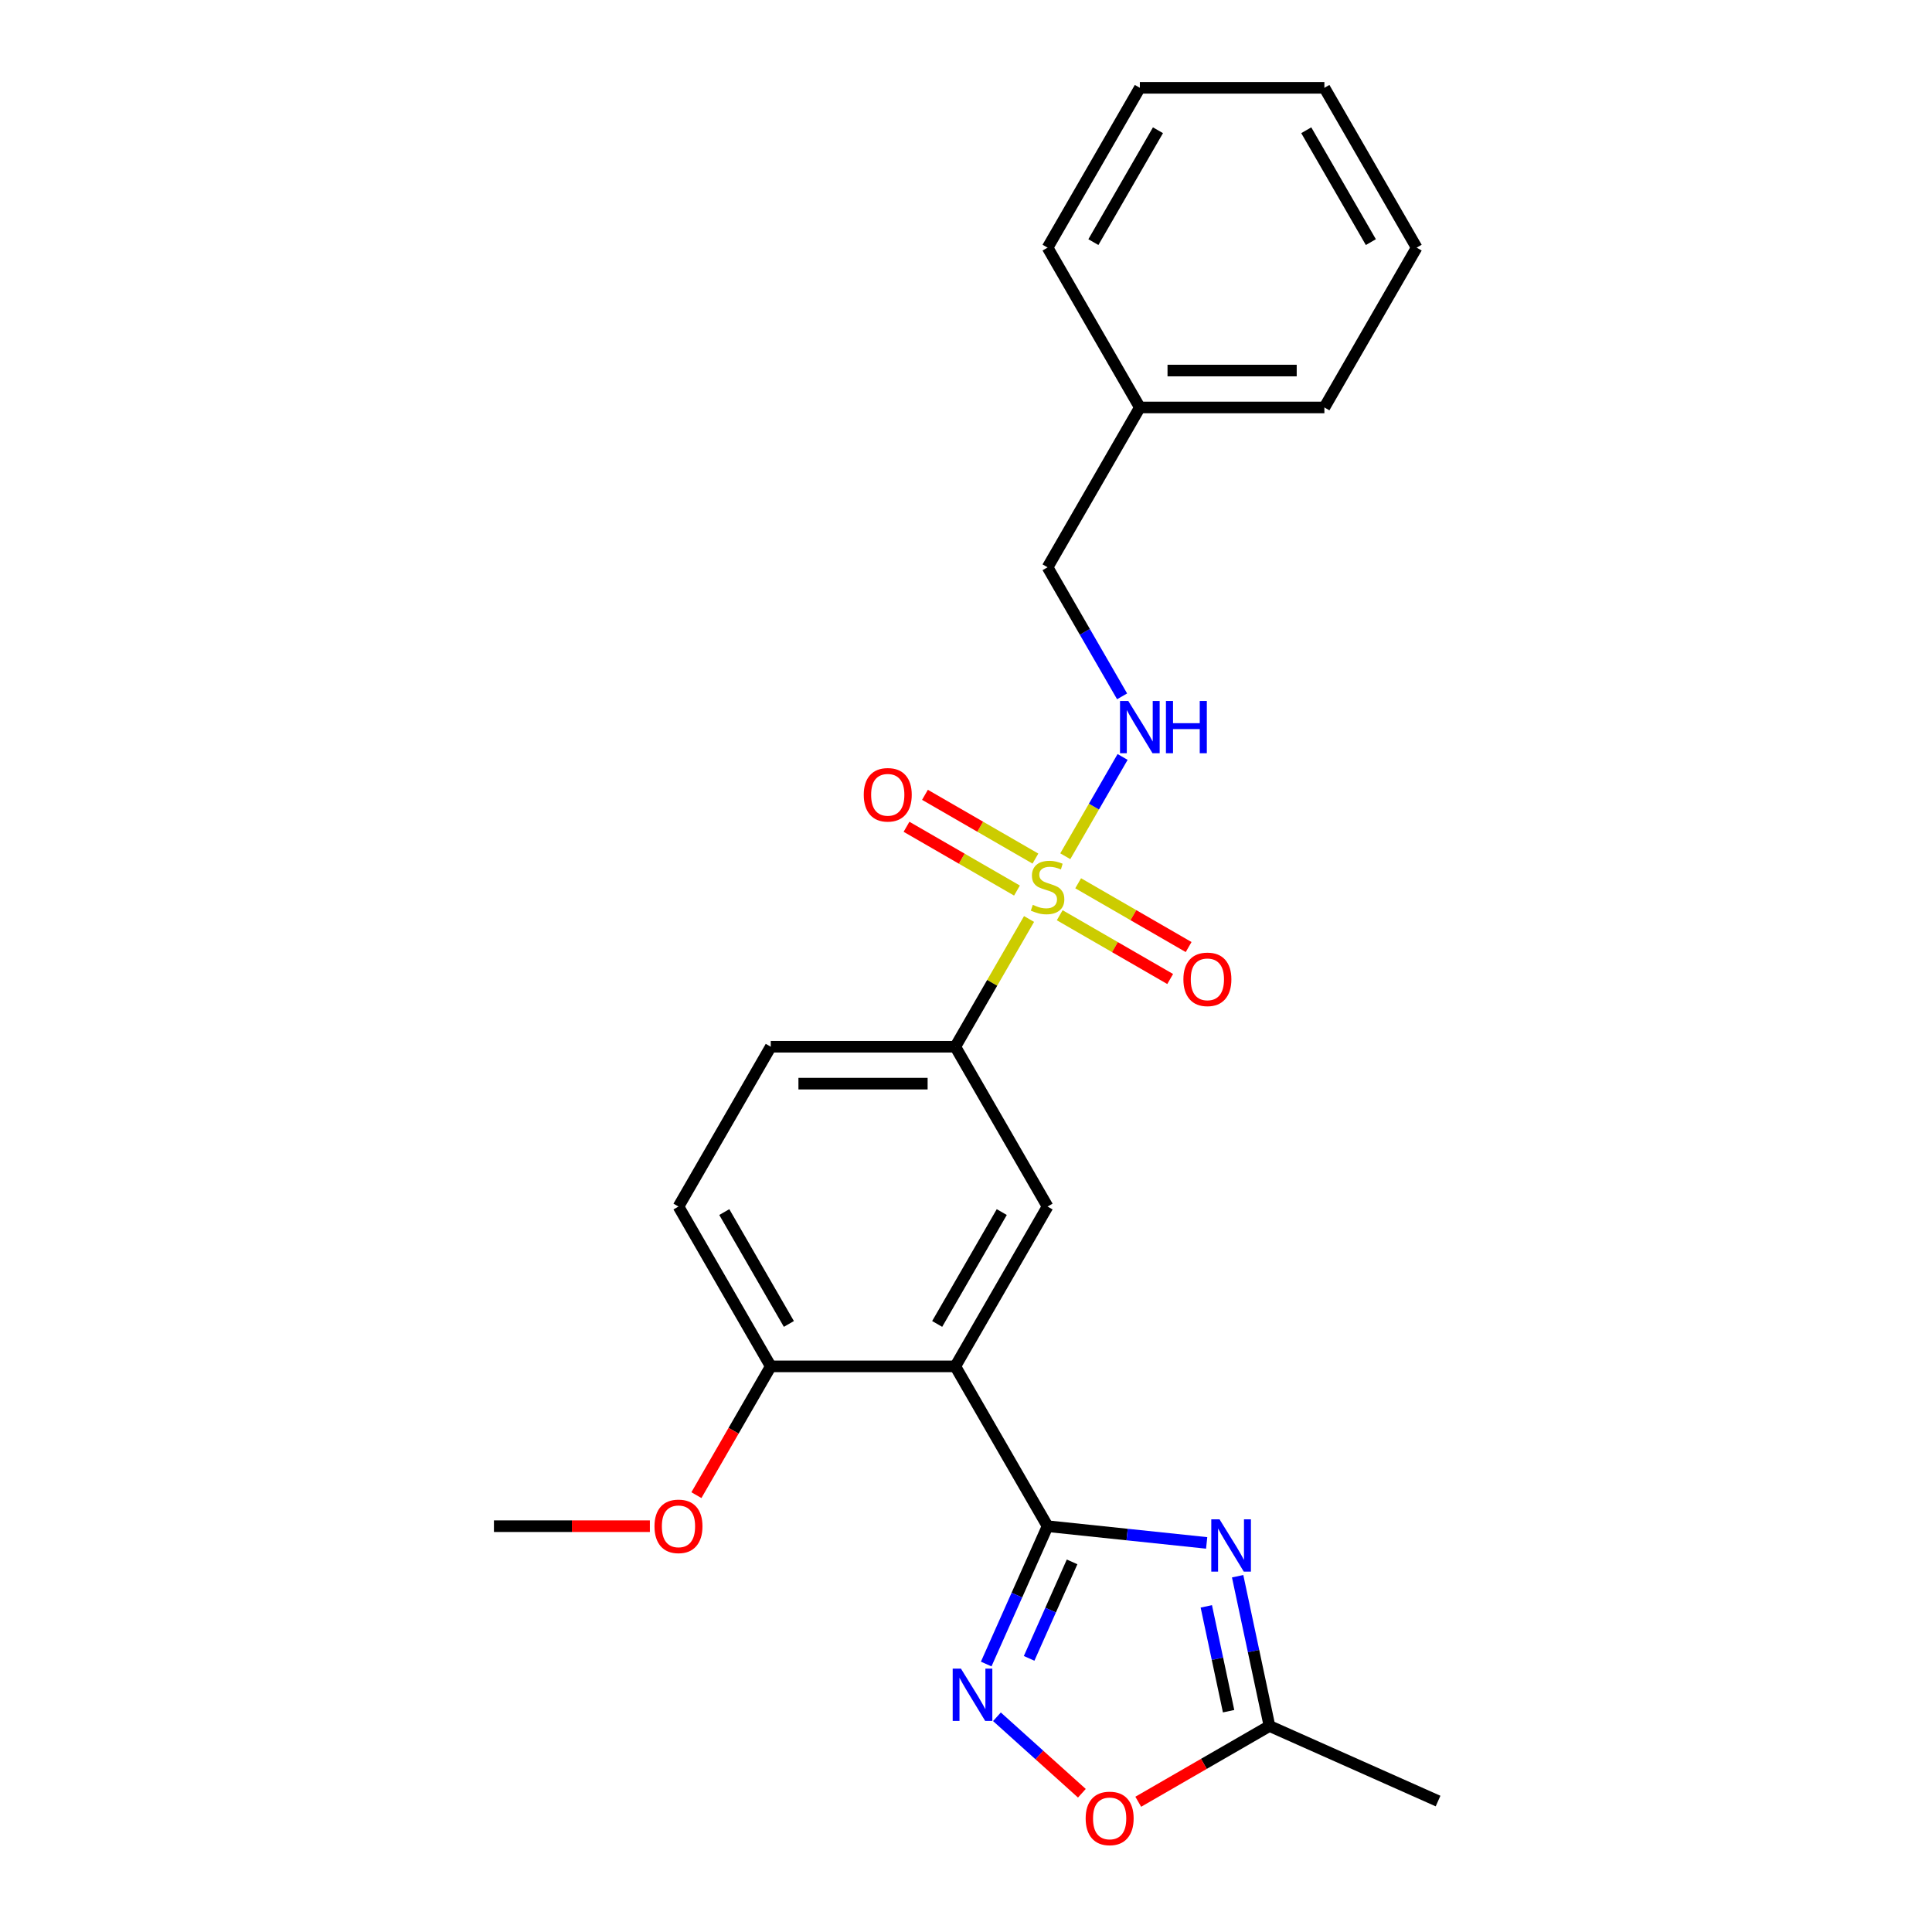 <?xml version='1.0' encoding='iso-8859-1'?>
<svg version='1.1' baseProfile='full'
              xmlns='http://www.w3.org/2000/svg'
                      xmlns:rdkit='http://www.rdkit.org/xml'
                      xmlns:xlink='http://www.w3.org/1999/xlink'
                  xml:space='preserve'
width='1000px' height='1000px' viewBox='0 0 1000 1000'>
<!-- END OF HEADER -->
<rect style='opacity:1.0;fill:#FFFFFF;stroke:none' width='1000' height='1000' x='0' y='0'> </rect>
<path class='bond-4' d='M 532.636,475.667 L 513.548,508.727' style='fill:none;fill-rule:evenodd;stroke:#CCCC00;stroke-width:6px;stroke-linecap:butt;stroke-linejoin:miter;stroke-opacity:1' />
<path class='bond-4' d='M 513.548,508.727 L 494.461,541.788' style='fill:none;fill-rule:evenodd;stroke:#000000;stroke-width:6px;stroke-linecap:butt;stroke-linejoin:miter;stroke-opacity:1' />
<path class='bond-8' d='M 551.386,443.19 L 566.222,417.494' style='fill:none;fill-rule:evenodd;stroke:#CCCC00;stroke-width:6px;stroke-linecap:butt;stroke-linejoin:miter;stroke-opacity:1' />
<path class='bond-8' d='M 566.222,417.494 L 581.057,391.798' style='fill:none;fill-rule:evenodd;stroke:#0000FF;stroke-width:6px;stroke-linecap:butt;stroke-linejoin:miter;stroke-opacity:1' />
<path class='bond-9' d='M 548.506,473.724 L 577.093,490.229' style='fill:none;fill-rule:evenodd;stroke:#CCCC00;stroke-width:6px;stroke-linecap:butt;stroke-linejoin:miter;stroke-opacity:1' />
<path class='bond-9' d='M 577.093,490.229 L 605.681,506.734' style='fill:none;fill-rule:evenodd;stroke:#FF0000;stroke-width:6px;stroke-linecap:butt;stroke-linejoin:miter;stroke-opacity:1' />
<path class='bond-9' d='M 558.058,457.179 L 586.645,473.684' style='fill:none;fill-rule:evenodd;stroke:#CCCC00;stroke-width:6px;stroke-linecap:butt;stroke-linejoin:miter;stroke-opacity:1' />
<path class='bond-9' d='M 586.645,473.684 L 615.232,490.189' style='fill:none;fill-rule:evenodd;stroke:#FF0000;stroke-width:6px;stroke-linecap:butt;stroke-linejoin:miter;stroke-opacity:1' />
<path class='bond-10' d='M 535.935,444.407 L 507.348,427.902' style='fill:none;fill-rule:evenodd;stroke:#CCCC00;stroke-width:6px;stroke-linecap:butt;stroke-linejoin:miter;stroke-opacity:1' />
<path class='bond-10' d='M 507.348,427.902 L 478.761,411.397' style='fill:none;fill-rule:evenodd;stroke:#FF0000;stroke-width:6px;stroke-linecap:butt;stroke-linejoin:miter;stroke-opacity:1' />
<path class='bond-10' d='M 526.383,460.951 L 497.796,444.446' style='fill:none;fill-rule:evenodd;stroke:#CCCC00;stroke-width:6px;stroke-linecap:butt;stroke-linejoin:miter;stroke-opacity:1' />
<path class='bond-10' d='M 497.796,444.446 L 469.209,427.942' style='fill:none;fill-rule:evenodd;stroke:#FF0000;stroke-width:6px;stroke-linecap:butt;stroke-linejoin:miter;stroke-opacity:1' />
<path class='bond-0' d='M 542.221,789.954 L 494.461,707.232' style='fill:none;fill-rule:evenodd;stroke:#000000;stroke-width:6px;stroke-linecap:butt;stroke-linejoin:miter;stroke-opacity:1' />
<path class='bond-1' d='M 542.221,789.954 L 583.395,794.282' style='fill:none;fill-rule:evenodd;stroke:#000000;stroke-width:6px;stroke-linecap:butt;stroke-linejoin:miter;stroke-opacity:1' />
<path class='bond-1' d='M 583.395,794.282 L 624.57,798.609' style='fill:none;fill-rule:evenodd;stroke:#0000FF;stroke-width:6px;stroke-linecap:butt;stroke-linejoin:miter;stroke-opacity:1' />
<path class='bond-3' d='M 542.221,789.954 L 526.338,825.628' style='fill:none;fill-rule:evenodd;stroke:#000000;stroke-width:6px;stroke-linecap:butt;stroke-linejoin:miter;stroke-opacity:1' />
<path class='bond-3' d='M 526.338,825.628 L 510.454,861.302' style='fill:none;fill-rule:evenodd;stroke:#0000FF;stroke-width:6px;stroke-linecap:butt;stroke-linejoin:miter;stroke-opacity:1' />
<path class='bond-3' d='M 554.908,808.426 L 543.79,833.398' style='fill:none;fill-rule:evenodd;stroke:#000000;stroke-width:6px;stroke-linecap:butt;stroke-linejoin:miter;stroke-opacity:1' />
<path class='bond-3' d='M 543.79,833.398 L 532.672,858.37' style='fill:none;fill-rule:evenodd;stroke:#0000FF;stroke-width:6px;stroke-linecap:butt;stroke-linejoin:miter;stroke-opacity:1' />
<path class='bond-6' d='M 640.599,815.852 L 648.838,854.611' style='fill:none;fill-rule:evenodd;stroke:#0000FF;stroke-width:6px;stroke-linecap:butt;stroke-linejoin:miter;stroke-opacity:1' />
<path class='bond-6' d='M 648.838,854.611 L 657.076,893.37' style='fill:none;fill-rule:evenodd;stroke:#000000;stroke-width:6px;stroke-linecap:butt;stroke-linejoin:miter;stroke-opacity:1' />
<path class='bond-6' d='M 624.384,831.452 L 630.151,858.583' style='fill:none;fill-rule:evenodd;stroke:#0000FF;stroke-width:6px;stroke-linecap:butt;stroke-linejoin:miter;stroke-opacity:1' />
<path class='bond-6' d='M 630.151,858.583 L 635.918,885.715' style='fill:none;fill-rule:evenodd;stroke:#000000;stroke-width:6px;stroke-linecap:butt;stroke-linejoin:miter;stroke-opacity:1' />
<path class='bond-2' d='M 494.461,707.232 L 542.221,624.51' style='fill:none;fill-rule:evenodd;stroke:#000000;stroke-width:6px;stroke-linecap:butt;stroke-linejoin:miter;stroke-opacity:1' />
<path class='bond-2' d='M 485.08,685.272 L 518.512,627.366' style='fill:none;fill-rule:evenodd;stroke:#000000;stroke-width:6px;stroke-linecap:butt;stroke-linejoin:miter;stroke-opacity:1' />
<path class='bond-24' d='M 494.461,707.232 L 398.942,707.232' style='fill:none;fill-rule:evenodd;stroke:#000000;stroke-width:6px;stroke-linecap:butt;stroke-linejoin:miter;stroke-opacity:1' />
<path class='bond-7' d='M 516.016,888.602 L 537.995,908.392' style='fill:none;fill-rule:evenodd;stroke:#0000FF;stroke-width:6px;stroke-linecap:butt;stroke-linejoin:miter;stroke-opacity:1' />
<path class='bond-7' d='M 537.995,908.392 L 559.974,928.182' style='fill:none;fill-rule:evenodd;stroke:#FF0000;stroke-width:6px;stroke-linecap:butt;stroke-linejoin:miter;stroke-opacity:1' />
<path class='bond-5' d='M 494.461,541.788 L 542.221,624.51' style='fill:none;fill-rule:evenodd;stroke:#000000;stroke-width:6px;stroke-linecap:butt;stroke-linejoin:miter;stroke-opacity:1' />
<path class='bond-12' d='M 494.461,541.788 L 398.942,541.788' style='fill:none;fill-rule:evenodd;stroke:#000000;stroke-width:6px;stroke-linecap:butt;stroke-linejoin:miter;stroke-opacity:1' />
<path class='bond-12' d='M 480.133,560.891 L 413.269,560.891' style='fill:none;fill-rule:evenodd;stroke:#000000;stroke-width:6px;stroke-linecap:butt;stroke-linejoin:miter;stroke-opacity:1' />
<path class='bond-17' d='M 657.076,893.37 L 744.337,932.222' style='fill:none;fill-rule:evenodd;stroke:#000000;stroke-width:6px;stroke-linecap:butt;stroke-linejoin:miter;stroke-opacity:1' />
<path class='bond-26' d='M 657.076,893.37 L 623.118,912.976' style='fill:none;fill-rule:evenodd;stroke:#000000;stroke-width:6px;stroke-linecap:butt;stroke-linejoin:miter;stroke-opacity:1' />
<path class='bond-26' d='M 623.118,912.976 L 589.16,932.582' style='fill:none;fill-rule:evenodd;stroke:#FF0000;stroke-width:6px;stroke-linecap:butt;stroke-linejoin:miter;stroke-opacity:1' />
<path class='bond-14' d='M 580.793,360.43 L 561.507,327.025' style='fill:none;fill-rule:evenodd;stroke:#0000FF;stroke-width:6px;stroke-linecap:butt;stroke-linejoin:miter;stroke-opacity:1' />
<path class='bond-14' d='M 561.507,327.025 L 542.221,293.621' style='fill:none;fill-rule:evenodd;stroke:#000000;stroke-width:6px;stroke-linecap:butt;stroke-linejoin:miter;stroke-opacity:1' />
<path class='bond-11' d='M 398.942,707.232 L 351.182,624.51' style='fill:none;fill-rule:evenodd;stroke:#000000;stroke-width:6px;stroke-linecap:butt;stroke-linejoin:miter;stroke-opacity:1' />
<path class='bond-11' d='M 408.322,685.272 L 374.89,627.366' style='fill:none;fill-rule:evenodd;stroke:#000000;stroke-width:6px;stroke-linecap:butt;stroke-linejoin:miter;stroke-opacity:1' />
<path class='bond-15' d='M 398.942,707.232 L 379.7,740.56' style='fill:none;fill-rule:evenodd;stroke:#000000;stroke-width:6px;stroke-linecap:butt;stroke-linejoin:miter;stroke-opacity:1' />
<path class='bond-15' d='M 379.7,740.56 L 360.458,773.888' style='fill:none;fill-rule:evenodd;stroke:#FF0000;stroke-width:6px;stroke-linecap:butt;stroke-linejoin:miter;stroke-opacity:1' />
<path class='bond-13' d='M 398.942,541.788 L 351.182,624.51' style='fill:none;fill-rule:evenodd;stroke:#000000;stroke-width:6px;stroke-linecap:butt;stroke-linejoin:miter;stroke-opacity:1' />
<path class='bond-16' d='M 542.221,293.621 L 589.98,210.899' style='fill:none;fill-rule:evenodd;stroke:#000000;stroke-width:6px;stroke-linecap:butt;stroke-linejoin:miter;stroke-opacity:1' />
<path class='bond-18' d='M 336.376,789.954 L 296.019,789.954' style='fill:none;fill-rule:evenodd;stroke:#FF0000;stroke-width:6px;stroke-linecap:butt;stroke-linejoin:miter;stroke-opacity:1' />
<path class='bond-18' d='M 296.019,789.954 L 255.663,789.954' style='fill:none;fill-rule:evenodd;stroke:#000000;stroke-width:6px;stroke-linecap:butt;stroke-linejoin:miter;stroke-opacity:1' />
<path class='bond-19' d='M 589.98,210.899 L 685.5,210.899' style='fill:none;fill-rule:evenodd;stroke:#000000;stroke-width:6px;stroke-linecap:butt;stroke-linejoin:miter;stroke-opacity:1' />
<path class='bond-19' d='M 604.308,191.795 L 671.172,191.795' style='fill:none;fill-rule:evenodd;stroke:#000000;stroke-width:6px;stroke-linecap:butt;stroke-linejoin:miter;stroke-opacity:1' />
<path class='bond-20' d='M 589.98,210.899 L 542.221,128.177' style='fill:none;fill-rule:evenodd;stroke:#000000;stroke-width:6px;stroke-linecap:butt;stroke-linejoin:miter;stroke-opacity:1' />
<path class='bond-22' d='M 685.5,210.899 L 733.259,128.177' style='fill:none;fill-rule:evenodd;stroke:#000000;stroke-width:6px;stroke-linecap:butt;stroke-linejoin:miter;stroke-opacity:1' />
<path class='bond-21' d='M 542.221,128.177 L 589.98,45.455' style='fill:none;fill-rule:evenodd;stroke:#000000;stroke-width:6px;stroke-linecap:butt;stroke-linejoin:miter;stroke-opacity:1' />
<path class='bond-21' d='M 565.929,125.32 L 599.361,67.415' style='fill:none;fill-rule:evenodd;stroke:#000000;stroke-width:6px;stroke-linecap:butt;stroke-linejoin:miter;stroke-opacity:1' />
<path class='bond-23' d='M 589.98,45.455 L 685.5,45.455' style='fill:none;fill-rule:evenodd;stroke:#000000;stroke-width:6px;stroke-linecap:butt;stroke-linejoin:miter;stroke-opacity:1' />
<path class='bond-25' d='M 733.259,128.177 L 685.5,45.455' style='fill:none;fill-rule:evenodd;stroke:#000000;stroke-width:6px;stroke-linecap:butt;stroke-linejoin:miter;stroke-opacity:1' />
<path class='bond-25' d='M 709.551,125.32 L 676.119,67.415' style='fill:none;fill-rule:evenodd;stroke:#000000;stroke-width:6px;stroke-linecap:butt;stroke-linejoin:miter;stroke-opacity:1' />
<path  class='atom-0' d='M 534.579 468.35
Q 534.885 468.464, 536.146 468.999
Q 537.406 469.534, 538.782 469.878
Q 540.196 470.184, 541.571 470.184
Q 544.131 470.184, 545.621 468.961
Q 547.111 467.7, 547.111 465.522
Q 547.111 464.032, 546.347 463.115
Q 545.621 462.198, 544.475 461.702
Q 543.329 461.205, 541.418 460.632
Q 539.011 459.906, 537.559 459.218
Q 536.146 458.53, 535.114 457.079
Q 534.121 455.627, 534.121 453.181
Q 534.121 449.781, 536.413 447.679
Q 538.744 445.578, 543.329 445.578
Q 546.462 445.578, 550.015 447.068
L 549.136 450.01
Q 545.888 448.673, 543.443 448.673
Q 540.807 448.673, 539.355 449.781
Q 537.903 450.851, 537.941 452.723
Q 537.941 454.175, 538.667 455.054
Q 539.431 455.932, 540.501 456.429
Q 541.609 456.926, 543.443 457.499
Q 545.888 458.263, 547.34 459.027
Q 548.792 459.791, 549.824 461.358
Q 550.894 462.886, 550.894 465.522
Q 550.894 469.267, 548.372 471.292
Q 545.888 473.279, 541.724 473.279
Q 539.317 473.279, 537.483 472.744
Q 535.687 472.247, 533.547 471.368
L 534.579 468.35
' fill='#CCCC00'/>
<path  class='atom-2' d='M 631.237 786.413
L 640.101 800.741
Q 640.98 802.155, 642.394 804.714
Q 643.807 807.274, 643.884 807.427
L 643.884 786.413
L 647.475 786.413
L 647.475 813.464
L 643.769 813.464
L 634.256 797.799
Q 633.147 795.965, 631.963 793.863
Q 630.817 791.762, 630.473 791.113
L 630.473 813.464
L 626.958 813.464
L 626.958 786.413
L 631.237 786.413
' fill='#0000FF'/>
<path  class='atom-4' d='M 497.39 863.69
L 506.254 878.018
Q 507.133 879.431, 508.546 881.991
Q 509.96 884.551, 510.037 884.704
L 510.037 863.69
L 513.628 863.69
L 513.628 890.741
L 509.922 890.741
L 500.408 875.076
Q 499.3 873.242, 498.116 871.14
Q 496.97 869.039, 496.626 868.389
L 496.626 890.741
L 493.111 890.741
L 493.111 863.69
L 497.39 863.69
' fill='#0000FF'/>
<path  class='atom-8' d='M 561.937 941.207
Q 561.937 934.711, 565.146 931.082
Q 568.355 927.452, 574.354 927.452
Q 580.353 927.452, 583.562 931.082
Q 586.772 934.711, 586.772 941.207
Q 586.772 947.778, 583.524 951.523
Q 580.276 955.229, 574.354 955.229
Q 568.394 955.229, 565.146 951.523
Q 561.937 947.817, 561.937 941.207
M 574.354 952.172
Q 578.48 952.172, 580.697 949.421
Q 582.951 946.632, 582.951 941.207
Q 582.951 935.896, 580.697 933.221
Q 578.48 930.508, 574.354 930.508
Q 570.228 930.508, 567.973 933.183
Q 565.757 935.857, 565.757 941.207
Q 565.757 946.67, 567.973 949.421
Q 570.228 952.172, 574.354 952.172
' fill='#FF0000'/>
<path  class='atom-9' d='M 584.001 362.818
L 592.865 377.146
Q 593.744 378.559, 595.157 381.119
Q 596.571 383.679, 596.647 383.832
L 596.647 362.818
L 600.239 362.818
L 600.239 389.869
L 596.533 389.869
L 587.019 374.204
Q 585.911 372.37, 584.727 370.268
Q 583.58 368.167, 583.237 367.517
L 583.237 389.869
L 579.721 389.869
L 579.721 362.818
L 584.001 362.818
' fill='#0000FF'/>
<path  class='atom-9' d='M 603.487 362.818
L 607.155 362.818
L 607.155 374.318
L 620.986 374.318
L 620.986 362.818
L 624.654 362.818
L 624.654 389.869
L 620.986 389.869
L 620.986 377.375
L 607.155 377.375
L 607.155 389.869
L 603.487 389.869
L 603.487 362.818
' fill='#0000FF'/>
<path  class='atom-10' d='M 612.525 506.901
Q 612.525 500.406, 615.735 496.776
Q 618.944 493.147, 624.943 493.147
Q 630.941 493.147, 634.151 496.776
Q 637.36 500.406, 637.36 506.901
Q 637.36 513.473, 634.113 517.218
Q 630.865 520.924, 624.943 520.924
Q 618.982 520.924, 615.735 517.218
Q 612.525 513.511, 612.525 506.901
M 624.943 517.867
Q 629.069 517.867, 631.285 515.116
Q 633.539 512.327, 633.539 506.901
Q 633.539 501.591, 631.285 498.916
Q 629.069 496.203, 624.943 496.203
Q 620.816 496.203, 618.562 498.878
Q 616.346 501.552, 616.346 506.901
Q 616.346 512.365, 618.562 515.116
Q 620.816 517.867, 624.943 517.867
' fill='#FF0000'/>
<path  class='atom-11' d='M 447.081 411.382
Q 447.081 404.887, 450.29 401.257
Q 453.5 397.627, 459.498 397.627
Q 465.497 397.627, 468.706 401.257
Q 471.916 404.887, 471.916 411.382
Q 471.916 417.954, 468.668 421.698
Q 465.421 425.404, 459.498 425.404
Q 453.538 425.404, 450.29 421.698
Q 447.081 417.992, 447.081 411.382
M 459.498 422.348
Q 463.625 422.348, 465.841 419.597
Q 468.095 416.808, 468.095 411.382
Q 468.095 406.071, 465.841 403.397
Q 463.625 400.684, 459.498 400.684
Q 455.372 400.684, 453.118 403.358
Q 450.902 406.033, 450.902 411.382
Q 450.902 416.846, 453.118 419.597
Q 455.372 422.348, 459.498 422.348
' fill='#FF0000'/>
<path  class='atom-16' d='M 338.764 790.03
Q 338.764 783.535, 341.974 779.905
Q 345.183 776.276, 351.182 776.276
Q 357.181 776.276, 360.39 779.905
Q 363.599 783.535, 363.599 790.03
Q 363.599 796.602, 360.352 800.347
Q 357.104 804.053, 351.182 804.053
Q 345.221 804.053, 341.974 800.347
Q 338.764 796.64, 338.764 790.03
M 351.182 800.996
Q 355.308 800.996, 357.524 798.245
Q 359.779 795.456, 359.779 790.03
Q 359.779 784.72, 357.524 782.045
Q 355.308 779.332, 351.182 779.332
Q 347.055 779.332, 344.801 782.007
Q 342.585 784.681, 342.585 790.03
Q 342.585 795.494, 344.801 798.245
Q 347.055 800.996, 351.182 800.996
' fill='#FF0000'/>
</svg>
